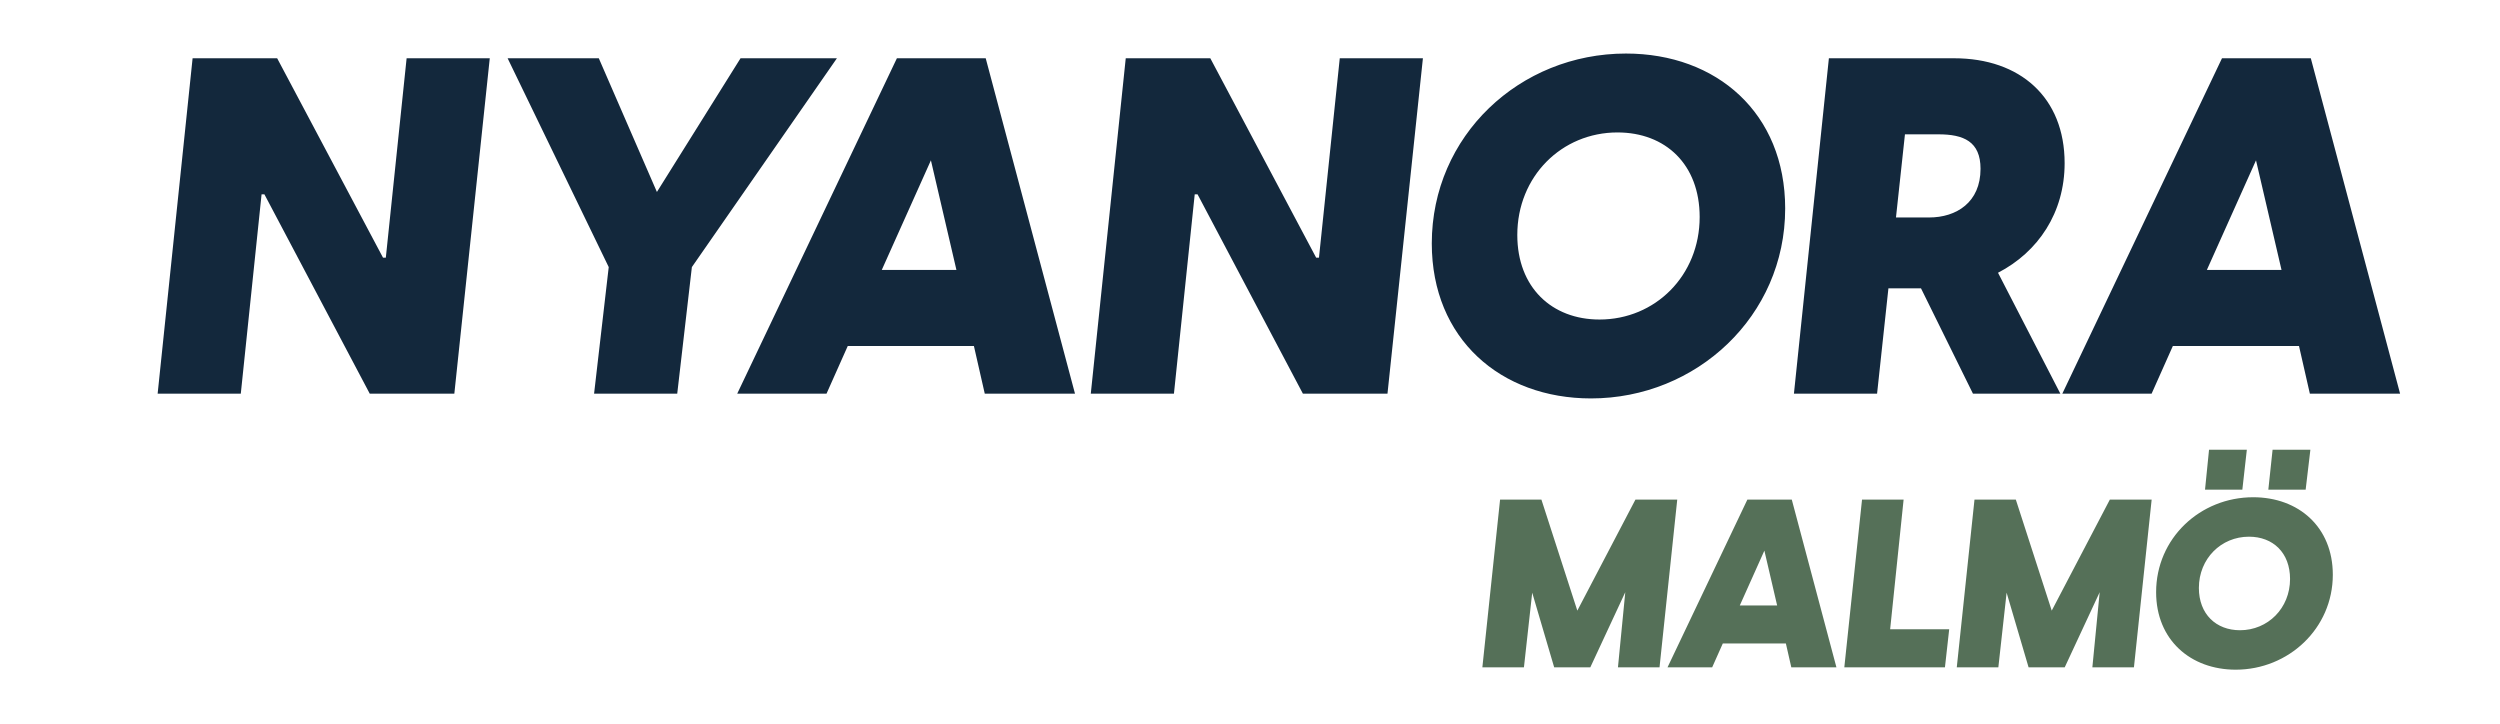 <svg xmlns="http://www.w3.org/2000/svg" fill="none" viewBox="0 0 1270 368" height="368" width="1270">
<g clip-path="url(#clip0_172_158)">
<path fill="#13283C" d="M80.08 200L97.84 29.6H140.8L194.56 130.88H196L206.56 29.6H248.8L230.8 200H187.84L134.32 98.72H132.88L122.32 200H80.08ZM301.791 200L309.231 135.68L257.871 29.6H304.191L333.711 97.52L376.191 29.6H425.151L351.471 135.68L344.031 200H301.791ZM500.742 29.6L546.102 200H500.262L494.742 175.76H430.662L419.862 200H374.502L455.622 29.6H500.742ZM447.942 137.12H485.862L472.902 81.44L447.942 137.12ZM554.118 200L571.878 29.6H614.838L668.598 130.88H670.038L680.598 29.6H722.838L704.838 200H661.878L608.358 98.72H606.918L596.358 200H554.118ZM808.229 202.4C762.389 202.4 727.349 172.16 727.349 123.68C727.349 68.96 771.989 27.2 825.989 27.2C872.069 27.2 906.869 57.44 906.869 105.92C906.869 160.64 861.749 202.4 808.229 202.4ZM770.789 119.36C770.789 146 788.309 162.32 812.549 162.32C840.869 162.32 863.429 140 863.429 110.24C863.429 83.6 846.149 67.28 821.669 67.28C793.349 67.28 770.789 89.6 770.789 119.36ZM911.314 200L929.074 29.6H992.674C1026.27 29.6 1048.83 49.52 1048.83 82.88C1048.83 108.08 1035.39 128 1014.99 138.56L1046.67 200H1002.27L975.874 146.48H959.314L953.554 200H911.314ZM963.154 110.48H979.954C993.874 110.48 1006.11 102.8 1006.11 85.76C1006.11 71.84 997.474 68.24 984.754 68.24H967.714L963.154 110.48ZM1173.89 29.6L1219.25 200H1173.41L1167.89 175.76H1103.81L1093.01 200H1047.65L1128.77 29.6H1173.89ZM1121.09 137.12H1159.01L1146.05 81.44L1121.09 137.12Z"></path>
<path fill="#557058" d="M753.04 339L762.04 253.8H783.04L801.28 310.2L830.8 253.8H852.04L843.04 339H821.92L825.64 300.84L807.88 339H789.52L778.36 301.08L774.16 339H753.04ZM910.224 253.8L932.904 339H909.984L907.224 326.88H875.184L869.784 339H847.104L887.664 253.8H910.224ZM883.824 307.56H902.784L896.304 279.72L883.824 307.56ZM936.912 339L945.912 253.8H967.032L960.192 319.68H990.192L988.032 339H936.912ZM994.043 339L1003.04 253.8H1024.04L1042.28 310.2L1071.8 253.8H1093.04L1084.04 339H1062.92L1066.64 300.84L1048.88 339H1030.52L1019.36 301.08L1015.16 339H994.043ZM1135.75 340.2C1112.83 340.2 1095.31 325.08 1095.31 300.84C1095.31 273.48 1117.63 252.6 1144.63 252.6C1167.67 252.6 1185.07 267.72 1185.07 291.96C1185.07 319.32 1162.51 340.2 1135.75 340.2ZM1117.03 298.68C1117.03 312 1125.79 320.16 1137.91 320.16C1152.07 320.16 1163.35 309 1163.35 294.12C1163.35 280.8 1154.71 272.64 1142.47 272.64C1128.31 272.64 1117.03 283.8 1117.03 298.68ZM1120.15 248.76L1122.19 228.48H1141.39L1139.11 248.76H1120.15ZM1152.31 248.76L1154.47 228.48H1173.67L1171.27 248.76H1152.31Z"></path>
</g>
<defs>
<clipPath id="clip0_172_158">
<rect fill="white" height="368" width="1270"></rect>
</clipPath>
</defs>
</svg>
